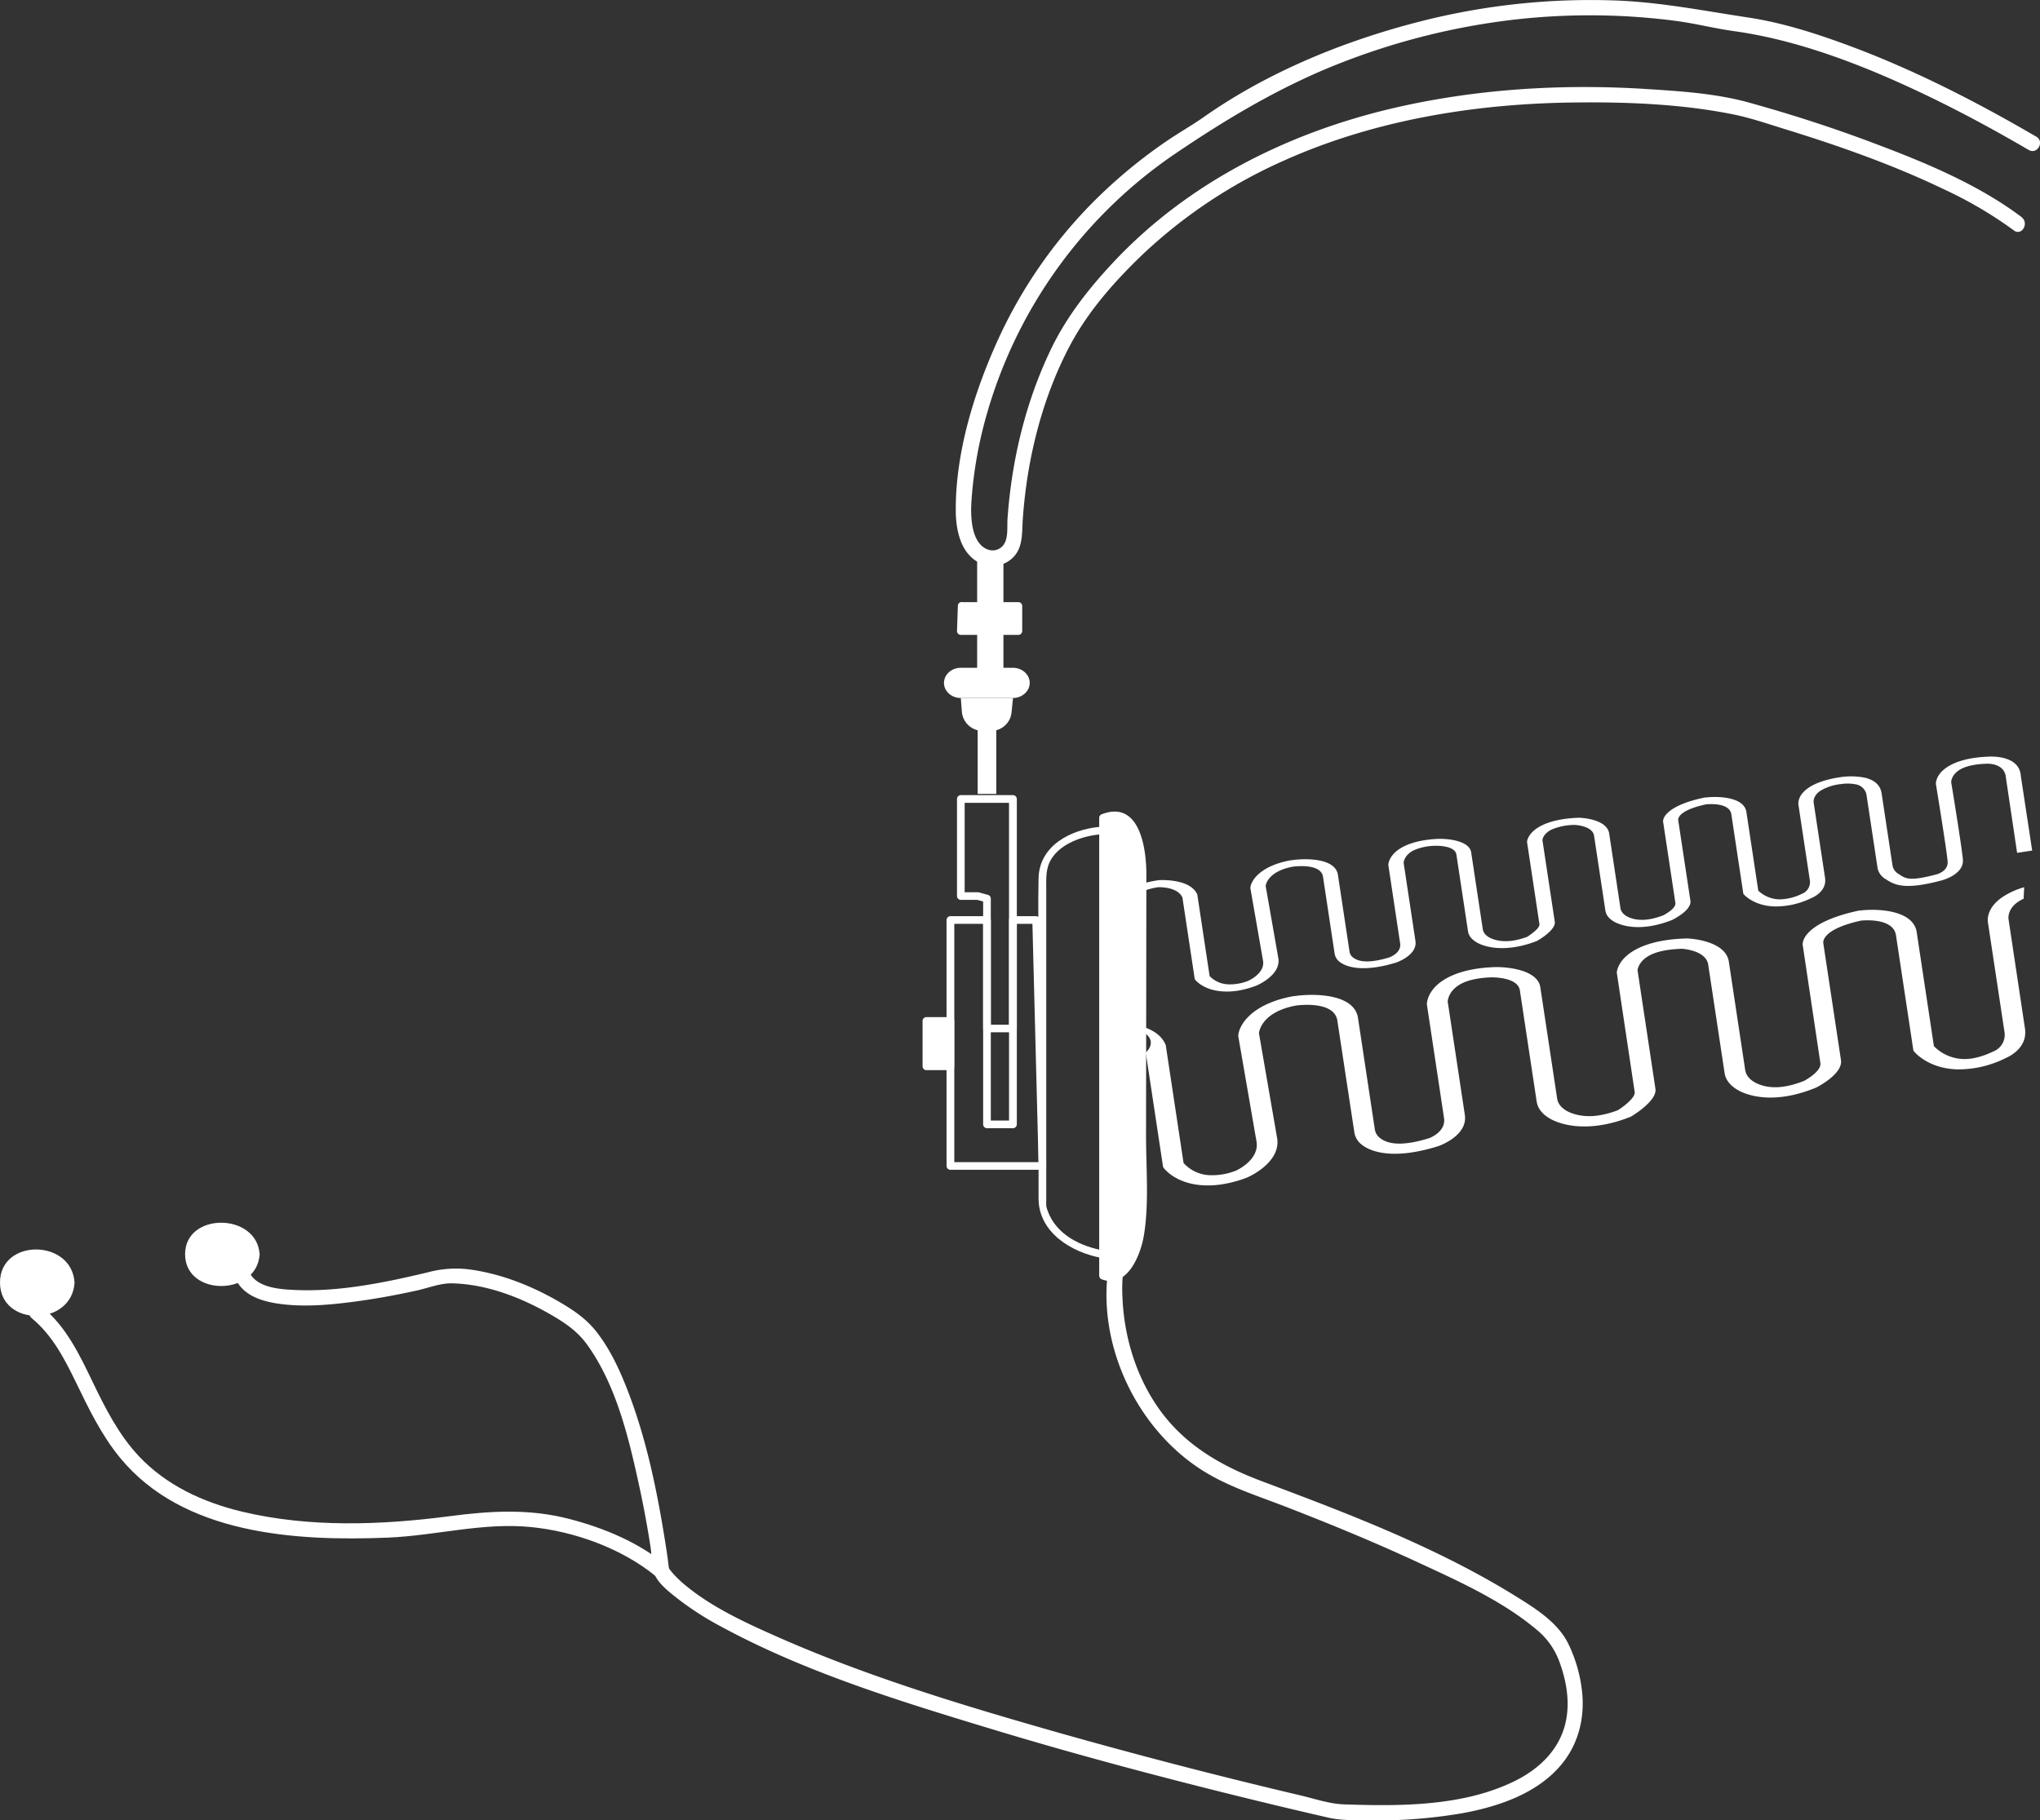 <svg xmlns="http://www.w3.org/2000/svg" viewBox="0 0 798.31 712.54"><rect x="0" y="0" width="798.31" height="712.54" fill="#333333" stroke="none"/><defs><style>.cls-1{fill:#fff;}</style></defs><title>01Composición2AuricularesCable</title><g id="Capa_2" data-name="Capa 2"><g id="Capa_1-2" data-name="Capa 1"><path class="cls-1" d="M484.3,387.8a27.27,27.27,0,0,1-5.93.27c-7.56-.52-10.6-4.47-10.72-4.63l-.13-.3-4.8-31.8c-1.77-4-8.14-4.09-9.53-4.06-11.22,1.8-11.57,7.1-11.57,7.71l4.63,30.61-5.9.89-4.64-30.7c0-3,3.56-9.12,17.43-11.22l.58-.06c.49,0,12.14-.66,14.85,5.71l0,.15,4.79,31.7a10.6,10.6,0,0,0,7.25,3.23,19.47,19.47,0,0,0,7.77-1.33c.76-.34,6.48-3.06,5.92-7.68l-5-28.65v-.07c.19-2.8,3.76-8.66,15.94-10.86l.11,0,.11,0c5.77-.84,17-.75,18.09,5.61l4.56,30.2a3.52,3.52,0,0,0,1.5,2.36c2.68,2,7.28,1.92,14.05-.11.59-.22,4.79-1.92,4.26-5.47l-4.63-30.72c0-.17.07-4.21,6-7.22,3.43-1.74,8-2.74,13.45-3,4.32-.13,12.5.84,13,5.47l4.51,29.87c.28,1.85,1.92,3.3,4.62,4.1,3.65,1.08,7.82.73,12.75-1.09,1.57-1,5-3.43,4.81-4.94l-4.86-32.21c0-.15.2-3.7,5.79-6.46,3.56-1.76,8.33-2.75,14.17-3H618c.43,0,10.64.38,11.69,6l4.44,29.4c.24,1.57,1.52,2.88,3.61,3.7,3.57,1.4,7.88,1.1,13.19-.93.82-.43,5.13-2.78,4.68-4.93l-4.72-31.25c-.6-2.06,1.94-6.89,15.9-9.85l.29-.06.3,0c5-.6,14.87-.24,16,5.44l4.68,31a12.35,12.35,0,0,0,8.38,3.42,20.39,20.39,0,0,0,8.77-2.21l.31-.13a4.87,4.87,0,0,0,2.71-5.21l-4.44-29.38c0-.1-.75-3.58,4-6.78,2.75-1.85,6.69-3.21,11.69-4a28,28,0,0,1,10.35.1c3.84.93,6,3,6.48,6l4.3,28.44a4.73,4.73,0,0,0,2.29,3.18l.36.24c2.59,1.71,4.15,2.74,14.74-.08.19-.05,4.47-1.29,4.16-5-.4-4.83-4.54-30-4.58-30.28s-.15-4.44,6-7.59c3.63-1.86,8.5-2.92,14.49-3.16,1.63-.1,12.26-.42,12.74,7.59l4.44,29.17-5.9.89L785,304.6c-.37-6-7.28-5.67-7.57-5.65h-.21c-4.18.17-7.43.82-9.67,2-4,2.05-4,5.15-4,5.18.16,1,4.18,25.43,4.58,30.31.49,5.88-8,8.1-8.35,8.19-13.89,3.7-18,2-21.58-.32l-.35-.23a6.38,6.38,0,0,1-3.1-4.27l-4.3-28.44a5.07,5.07,0,0,0-4.26-4.35,16.22,16.22,0,0,0-5.86-.08l-.2,0a19.81,19.81,0,0,0-7.7,2.56c-3.18,2.13-2.69,4.67-2.69,4.69l4.45,29.41c.77,5.07-4.22,7.5-5.47,8a32,32,0,0,1-14,3.22c-8.41-.16-12.21-4.61-12.37-4.8l-.13-.16-4.73-31.32c-.88-4.27-8.18-3.85-9.9-3.69-11.39,2.48-10.93,5.92-10.84,6.31l4.73,31.28c.77,3.78-6.72,7.45-7,7.6l-.34.15c-10.63,4.13-17.61,2.63-20.82,1.37-3-1.16-4.77-3-5.09-5.14l-4.44-29.38c-.66-3.57-6.48-4.08-7.48-4.13a23.31,23.31,0,0,0-9.11,1.8c-3.18,1.57-3.57,3.77-3.61,4.1l4.84,32c.47,3.09-6,7-6.79,7.39l-.28.16-.35.13c-7.28,2.77-14.39,3.38-20,1.71-3.84-1.14-6.16-3.16-6.54-5.69l-4.52-29.89c-.44-3.75-7.88-3.56-8.19-3.55a21.59,21.59,0,0,0-8.55,1.78c-3.6,1.81-3.9,4.53-3.93,4.88l4.62,30.57c.85,5.63-7.35,8.41-7.7,8.53-13.75,4.15-19.77,1.28-21.72-.15a5.07,5.07,0,0,1-2.2-3.38l-4.56-30.19c-.91-5.17-10.6-4-11.76-3.87-9.62,1.78-10.58,6.88-10.67,7.56l5,28.53c.8,6.5-8.32,10.34-8.7,10.5l-.22.08A37,37,0,0,1,484.3,387.8Z"></path><path class="cls-1" d="M786,359.85s-.7-3.73,3.62-6.77a14.94,14.94,0,0,1,2.29-1.29q.09-2.25.22-4.51a30.32,30.32,0,0,0-8.8,4.06c-6.46,4.57-5.42,9.63-5.39,9.78l6.44,42.62a7,7,0,0,1-3.64,7.52l-.43.19c-4.43,2.15-8.46,3.19-12,3.09a16.8,16.8,0,0,1-11.52-5.05l-6.79-45c-1.68-8.25-15.15-8.9-22-8.09l-.4,0-.4.09c-19.09,4.11-22.49,11.07-21.65,14.07L712.35,416c.63,3.13-5.24,6.48-6.35,7.09-7.25,2.87-13.15,3.26-18.05,1.19-2.87-1.21-4.64-3.14-5-5.41l-6.44-42.65c-1.5-8.19-15.48-8.84-16.08-8.87h-.52c-8,.22-14.5,1.6-19.36,4.1-7.62,3.93-7.84,9.07-7.85,9.28l7,46.73c.33,2.19-4.39,5.72-6.53,7.09-6.72,2.57-12.43,3-17.44,1.42-3.71-1.19-6-3.33-6.38-6l-6.55-43.33c-.79-6.71-12-8.22-17.92-8.08-7.53.27-13.71,1.67-18.38,4.14-8.09,4.28-8.14,10.14-8.13,10.38l6.72,44.56c.78,5.15-5,7.56-5.76,7.87-9.25,2.86-15.55,2.85-19.24,0a5.25,5.25,0,0,1-2.08-3.44l-6.62-43.81c-1.61-9.23-17-9.5-24.84-8.35l-.15,0-.15,0c-16.65,3-21.46,11.49-21.69,15.53v.11l7.2,41.58c.83,6.71-7,10.58-8,11.06A25.12,25.12,0,0,1,473.16,460a14.53,14.53,0,0,1-10-4.77l-6.95-46-.06-.22c-2.08-5.09-7.82-7.14-12.69-8a63,63,0,0,1,5.2,3.91c2.69,2.22,1.83,5.3-.3,7l6.76,44.71.18.43c.17.24,4.38,6,14.74,6.85a35.23,35.23,0,0,0,8.11-.32,47.8,47.8,0,0,0,9.59-2.55l.3-.12c.53-.23,13-5.68,11.79-15.1l-7.17-41.4c.11-1,1.36-8.36,14.51-10.82,1.59-.21,14.84-1.75,16.15,5.75L530,443.26a7.57,7.57,0,0,0,3.05,4.92c2.69,2.09,11,6.32,29.74.48.48-.16,11.67-4.09,10.44-12.26l-6.7-44.35c0-.51.41-4.43,5.32-7,2.78-1.46,6.74-2.29,11.68-2.48.43,0,10.62-.19,11.26,5.25l6.55,43.36c.56,3.68,3.76,6.63,9,8.33,7.74,2.49,17.48,1.7,27.41-2.23l.48-.19.38-.23c1-.62,9.88-6.15,9.21-10.62l-7-46.46c.05-.48.56-3.67,4.89-5.9,2.87-1.48,7.06-2.32,12.45-2.5,1.38.1,9.34.9,10.29,6.08l6.44,42.62c.47,3.12,3,5.79,7,7.51,4.41,1.87,14,4.13,28.49-1.73l.47-.21c.43-.22,10.64-5.44,9.54-10.92l-6.86-45.38c-.13-.56-.8-5.56,14.77-9,2.35-.21,12.34-.73,13.61,5.47l6.86,45.44.18.23c.22.28,5.48,6.77,17,7.1a41.3,41.3,0,0,0,19.09-4.5c1.7-.74,8.5-4.19,7.38-11.55Z"></path><path class="cls-1" d="M791.15,85C773.82,72,753,63.45,732.86,55.89c-15.92-6-32.13-11.22-48.52-15.76-12.88-3.57-26.74-4.43-40-5.28-33.49-2.14-67.53,0-100.22,7.74-40.76,9.7-79.42,29.14-108.3,59.93-9.63,10.26-18.35,21.33-24.47,34-10,20.77-15.47,43.62-17.08,66.57-.26,3.65.61,8.94-2.7,11.33-2.43,1.75-5.41,1.11-7.47-.84-3.46-3.27-4-9.24-4.07-13.66,0-1.82.11-3.66.25-5.47a163.86,163.86,0,0,1,6-32.73,184.42,184.42,0,0,1,74.27-102c20.52-13.88,41.73-26.45,64.94-35.4A272.55,272.55,0,0,1,592.38,7.7,261.68,261.68,0,0,1,633,6.22q11.36.47,22.66,1.94c7.62,1,15.09,2.92,22.68,4,25.42,3.46,51.27,13.54,74.89,24.83,13.86,6.62,27.37,13.94,40.63,21.69,3.34,2,6.36-3.23,3-5.18-24-14-48.93-26.75-75.08-36.29-12.3-4.49-25-8.48-38-10.41C666.84,4.24,650.16.93,633,.22a269.35,269.35,0,0,0-77.36,8.21C526,16,496.21,28.15,471.07,45.82c-4.6,3.23-9.52,6-14.17,9.16a198.46,198.46,0,0,0-29.57,24.57,186.25,186.25,0,0,0-36.55,52.91c-9.41,20.52-16.86,44.44-16.76,67.3,0,7.26,1.71,16.36,8.65,20.23a11.54,11.54,0,0,0,12.58-.74c5.28-4,4.6-10.21,5-16.12,1.63-23.17,7.36-46.62,18.14-67.29,7.25-13.9,18-26,29.3-36.75A196.24,196.24,0,0,1,502.8,62.7c35.28-15.76,74.37-22.09,112.81-22.58,20.62-.26,42,.54,62.29,4.58,7.06,1.4,14,3.81,20.87,5.93,21.21,6.55,42.31,14,62.32,23.64a160.49,160.49,0,0,1,27,15.93c3.08,2.32,6.08-2.88,3-5.18Z"></path><path class="cls-1" d="M376,261.39h20.36c3.65,0,6.6,2.65,6.6,5.92h0c0,3.27-3,5.92-6.6,5.92H376c-3.65,0-6.6-2.65-6.6-5.92h0C369.44,264,372.4,261.39,376,261.39Z"></path><path class="cls-1" d="M384.58,286.08h3.27a8,8,0,0,0,8-7.22l.57-5.61H376l.4,5.29A8.16,8.16,0,0,0,384.58,286.08Z"></path><polygon class="cls-1" points="383.89 217.22 383.89 261.39 391.17 261.39 391.17 218.56 383.89 217.22"></polygon><path class="cls-1" d="M382.39,217.22v44.17a1.52,1.52,0,0,0,1.5,1.5h7.28a1.52,1.52,0,0,0,1.5-1.5V218.56a1.52,1.52,0,0,0-1.1-1.45l-7.28-1.34c-1.89-.35-2.7,2.54-.8,2.89l7.28,1.34-1.1-1.45v42.83l1.5-1.5h-7.28l1.5,1.5V217.22A1.5,1.5,0,0,0,382.39,217.22Z"></path><polygon class="cls-1" points="376.38 237.15 398.57 237.2 398.57 247.07 376.05 247.07 376.38 237.15"></polygon><path class="cls-1" d="M376.38,238.65l22.19,0-1.5-1.5v9.87l1.5-1.5H376l1.5,1.5.34-9.92c.07-1.93-2.93-1.93-3,0l-.34,9.92a1.52,1.52,0,0,0,1.5,1.5h22.52a1.52,1.52,0,0,0,1.5-1.5V237.2a1.52,1.52,0,0,0-1.5-1.5l-22.19,0A1.5,1.5,0,0,0,376.38,238.65Z"></path><polygon class="cls-1" points="382.59 282.74 382.59 310.76 389.87 310.76 389.87 283.58 382.59 282.74"></polygon><path class="cls-1" d="M431.65,320.14V499.36s17.28,6.42,15.31-35.55l.16-124.42S447.12,313.73,431.65,320.14Z"></path><path class="cls-1" d="M430.15,320.14V499.36a1.55,1.55,0,0,0,1.1,1.45c10.05,3.62,15.16-9.87,16.37-17.12,2.11-12.62.84-26.66.86-39.51l.13-101.89c0-10.41-2.67-29.15-17.36-23.6-1.79.68-1,3.58.8,2.89,12.46-4.71,13.57,12.48,13.56,21l-.05,39.79c0,27.11-.54,54.27-.1,81.38.16,9.54,1.64,24.41-5.94,32-1.9,1.89-4.81,3.11-7.46,2.16l1.1,1.45V320.14A1.5,1.5,0,0,0,430.15,320.14Z"></path><path class="cls-1" d="M430.42,323.66c-11.33,1-23.66,7.32-24,20-.26,10.9,0,21.83,0,32.74v92.71c0,13.31,12.87,21.16,24.8,23.31,1.89.34,2.7-2.55.8-2.89-9.1-1.64-18.45-6.1-21.93-15.27-.86-2.27-.66-2.15-.66-4.67V348c0-4.1-.31-8.08,2-11.77,3.74-6.07,12.18-9,19-9.61,1.91-.18,1.92-3.18,0-3Z"></path><path class="cls-1" d="M382.59,358.63H371.91a1.52,1.52,0,0,0-1.5,1.5v96.27a1.52,1.52,0,0,0,1.5,1.5h36a1.52,1.52,0,0,0,1.5-1.5l-2.16-84.28-.31-12a1.52,1.52,0,0,0-1.5-1.5h-9.07a1.52,1.52,0,0,0-1.5,1.5v80l1.5-1.5H386.23l1.5,1.5v-80a1.52,1.52,0,0,0-1.5-1.5h-3.64a1.5,1.5,0,0,0,0,3h3.64l-1.5-1.5v80a1.52,1.52,0,0,0,1.5,1.5h10.18a1.52,1.52,0,0,0,1.5-1.5v-80l-1.5,1.5h9.07l-1.5-1.5,2.16,84.28.31,12,1.5-1.5h-36l1.5,1.5V360.13l-1.5,1.5h10.68A1.5,1.5,0,0,0,382.59,358.63Z"></path><path class="cls-1" d="M382.59,349.25H376l1.5,1.5v-38l-1.5,1.5h20.36l-1.5-1.5v89.86l1.5-1.5H386.23l1.5,1.5V351.74a1.53,1.53,0,0,0-1.1-1.45l-3.64-1a1.5,1.5,0,0,0-.8,2.89l3.64,1-1.1-1.45v50.85a1.52,1.52,0,0,0,1.5,1.5h10.18a1.52,1.52,0,0,0,1.5-1.5V312.74a1.52,1.52,0,0,0-1.5-1.5H376a1.52,1.52,0,0,0-1.5,1.5v38a1.52,1.52,0,0,0,1.5,1.5h6.54A1.5,1.5,0,0,0,382.59,349.25Z"></path><rect class="cls-1" x="362.53" y="399.63" width="9.38" height="17.77"></rect><path class="cls-1" d="M371.91,415.91h-9.38l1.5,1.5V399.63l-1.5,1.5h9.38l-1.5-1.5v17.77a1.5,1.5,0,0,0,3,0V399.63a1.52,1.52,0,0,0-1.5-1.5h-9.38a1.52,1.52,0,0,0-1.5,1.5v17.77a1.52,1.52,0,0,0,1.5,1.5h9.38A1.5,1.5,0,0,0,371.91,415.91Z"></path><path class="cls-1" d="M433.37,499.36c-3,29.09,12,59.68,36.17,75.56,10.19,6.69,21.71,10.29,33,14.64,17.53,6.78,34.93,13.94,52,21.84,15.89,7.36,33,15,46.55,26.31a29.21,29.21,0,0,1,9.19,12.87c2.57,7,4,14.8,2.66,22.26-1.94,11.13-9.84,19.1-19.66,24.06-20.26,10.23-45.29,10.15-67.37,9.39-5.67-.19-11.47-2.21-17-3.51q-47.42-11.18-94.32-24.45c-37.43-10.66-75.16-22-110.8-37.8-12.28-5.45-25.18-11.38-35.58-20a41.63,41.63,0,0,1-5.23-5.06c-.53-.63-1.88-2.58-1.1-.47a4.3,4.3,0,0,1-.11-1c-.55-5-1.36-9.93-2.18-14.86-3.08-18.53-7.14-37.19-13.93-54.75-3.13-8.09-6.82-16.13-12.18-23-3.82-4.91-8.49-8.17-13.76-11.29-10.58-6.27-22.44-11.13-34.63-13a42.24,42.24,0,0,0-17.92,1c-16.82,4-34.56,7.65-51.94,6.83-5.75-.27-14.56-.85-17.54-6.73-1.75-3.44-6.93-.41-5.18,3,3.12,6.13,10.35,8.25,16.67,9.14,9.23,1.3,18.7.54,27.91-.62,8.83-1.11,17.59-2.7,26.27-4.62,4.38-1,9.09-2.87,13.58-2.76,13.74.34,27.32,5.67,39.08,12.52,5.36,3.12,10.05,6.36,13.75,11.49,11.33,15.73,16.24,36.33,20.31,55q2.64,12.08,4.51,24.31c.49,3.16.37,7.07,1.4,10.12,1.43,4.2,6.69,8,10,10.61a118.82,118.82,0,0,0,16.33,10.38c32.76,17.74,69.34,29,104.85,39.78,35,10.63,70.48,20,106.06,28.66q13.35,3.24,26.74,6.31c4.4,1,8.85.92,13.37,1A199.39,199.39,0,0,0,572,709.8c14.51-2.63,30.31-7.91,39.74-20,6.08-7.77,8.39-17.58,7.4-27.32a56.9,56.9,0,0,0-5.39-19c-4.07-8.4-13.05-14-20.71-18.73-30.63-19-65.41-32.28-99.08-44.89-15.05-5.64-28.89-13.31-38.89-26.33s-15.26-29.7-15.84-46.15a58.61,58.61,0,0,1,.15-8.07c.4-3.84-5.61-3.81-6,0Z"></path><path class="cls-1" d="M261,612.86c-11.05-9.08-24.32-14.66-38.08-18.26-15.83-4.14-31.12-3.2-47.19-1.08C149,597,121,598,94.66,591.7,79.53,588.07,65.11,581.45,54.34,570c-7.94-8.47-13.17-18.84-18.16-29.21s-10.25-21.45-19.47-29c-3-2.42-7.24,1.8-4.24,4.24,8,6.58,12.77,15.86,17.22,25,5,10.31,9.93,20.6,17.23,29.52,24.71,30.19,68.86,32.79,104.85,31.33,18.61-.76,37.19-6,55.87-4.15,17.11,1.66,35.76,8.39,49.09,19.35,3,2.43,7.23-1.79,4.24-4.24Z"></path><ellipse class="cls-1" cx="14.58" cy="502.08" rx="13.08" ry="11.81"></ellipse><path class="cls-1" d="M26.17,502.08c-.8,13.39-23.17,13.52-23.17,0s22.37-13.4,23.17,0c.11,1.92,3.12,1.93,3,0-1-17.2-29.25-17.44-29.17,0s28.14,17.2,29.17,0C29.28,500.15,26.28,500.16,26.17,502.08Z"></path><ellipse class="cls-1" cx="87.02" cy="490.97" rx="13.08" ry="11.11"></ellipse><path class="cls-1" d="M98.6,491c-.8,12.59-23.17,12.71-23.17,0s22.37-12.58,23.17,0c.12,1.92,3.12,1.93,3,0-1-16.4-29.24-16.63-29.17,0s28.13,16.41,29.17,0C101.72,489,98.72,489,98.6,491Z"></path></g></g></svg>